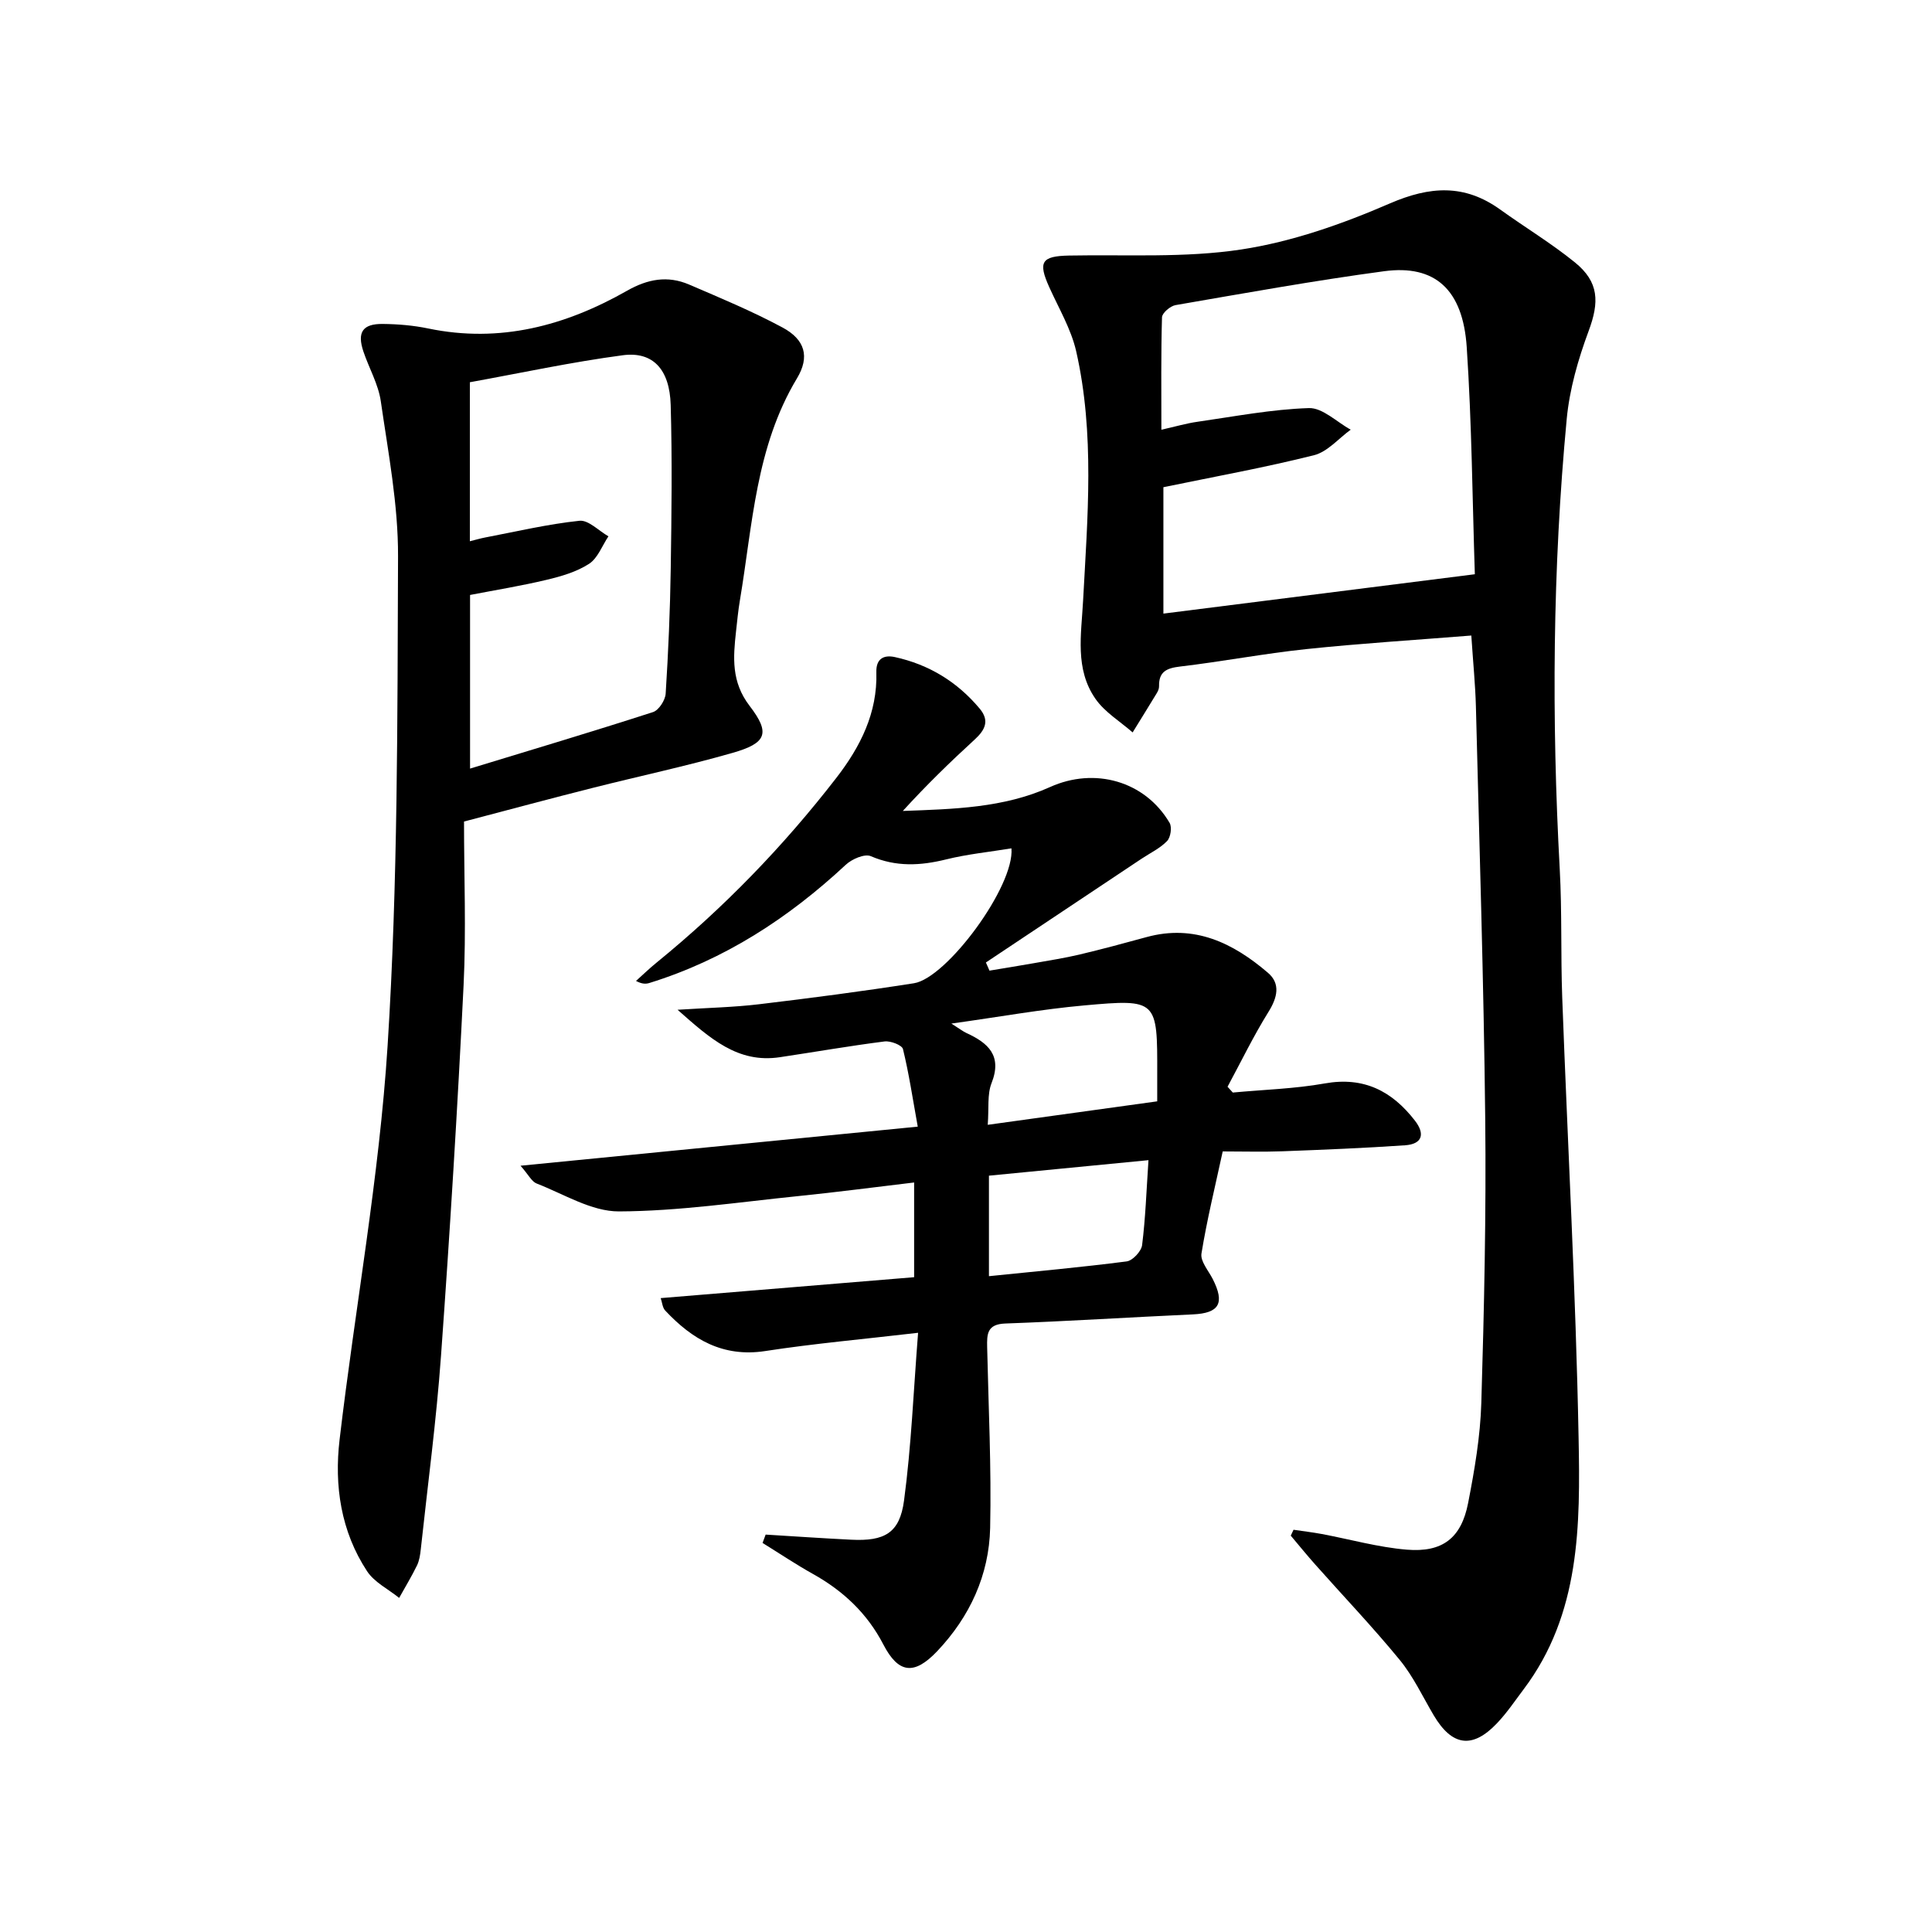 <svg enable-background="new 0 0 400 400" viewBox="0 0 400 400" xmlns="http://www.w3.org/2000/svg"><path d="m304.62 131.58c-11.73.94-22.98 1.63-34.17 2.81-8.74.92-17.4 2.58-26.13 3.61-2.79.33-4.42 1.06-4.35 4.09.01.47-.21.99-.46 1.4-1.65 2.73-3.34 5.43-5.01 8.15-2.61-2.29-5.78-4.19-7.7-6.96-4.29-6.17-2.93-13.28-2.56-20.28.92-17.25 2.45-34.6-1.43-51.68-1.05-4.6-3.6-8.88-5.57-13.26-2.37-5.25-1.59-6.43 4.06-6.55 11.92-.23 24.01.52 35.7-1.26 10.51-1.6 20.92-5.27 30.73-9.52 8.34-3.61 15.48-4.06 22.88 1.26 5.12 3.68 10.55 6.96 15.44 10.92 5.05 4.09 5.08 8.25 2.86 14.22-2.17 5.85-3.96 12.06-4.54 18.24-2.93 31.02-3.14 62.11-1.44 93.23.48 8.81.19 17.65.51 26.47 1.12 30.41 2.81 60.8 3.39 91.21.35 18.06.38 36.46-11.37 52.06-1.8 2.39-3.48 4.9-5.54 7.06-5.09 5.35-9.31 4.72-13.1-1.69-2.28-3.86-4.21-8.02-7.03-11.45-5.58-6.81-11.67-13.19-17.52-19.78-1.72-1.94-3.36-3.96-5.03-5.94.19-.41.38-.82.57-1.22 1.95.29 3.92.52 5.85.88 5.87 1.1 11.68 2.75 17.59 3.24 7.42.62 11.3-2.41 12.71-9.66 1.33-6.83 2.52-13.78 2.73-20.7.59-19.63 1.02-39.27.81-58.9-.31-28.45-1.22-56.89-1.93-85.33-.12-4.46-.57-8.92-.95-14.67zm-63.75-30.71v26.17c21.51-2.72 42.64-5.39 64.48-8.15-.51-15.48-.63-31.29-1.68-47.03-.8-11.95-6.6-17.11-17.08-15.71-14.46 1.94-28.83 4.54-43.21 7.02-1.09.19-2.77 1.63-2.8 2.52-.22 7.59-.13 15.18-.13 23.28 2.98-.67 5.18-1.32 7.43-1.64 7.69-1.1 15.38-2.59 23.11-2.84 2.84-.09 5.77 2.89 8.66 4.47-2.51 1.82-4.79 4.57-7.58 5.28-10.09 2.54-20.35 4.39-31.2 6.63z"/><path d="m158.52 317.72c5.9.36 11.81.77 17.72 1.06 6.88.34 10.03-1.35 10.93-8.1 1.51-11.29 1.96-22.72 2.91-34.74-11.29 1.32-21.52 2.22-31.65 3.78-8.77 1.34-15.12-2.42-20.71-8.39-.57-.61-.63-1.71-.93-2.57 17.62-1.45 34.91-2.88 52.47-4.33 0-6.9 0-12.96 0-19.61-8.16.97-16.03 2.01-23.92 2.81-12.39 1.26-24.79 3.13-37.19 3.18-5.69.02-11.42-3.6-17.05-5.78-1.03-.4-1.67-1.8-3.33-3.68 27.76-2.73 54.4-5.35 82.24-8.09-1.07-5.92-1.83-11.05-3.06-16.06-.2-.82-2.57-1.74-3.81-1.58-7.24.92-14.44 2.18-21.66 3.26-8.75 1.32-14.46-3.87-21.2-9.82 6.42-.41 11.67-.52 16.86-1.14 10.72-1.28 21.43-2.68 32.09-4.35 6.77-1.06 20.85-20.07 20.18-27.93-4.56.75-9.12 1.2-13.52 2.29-5.34 1.32-10.37 1.58-15.6-.67-1.27-.55-3.92.6-5.18 1.78-11.85 11.03-25.1 19.66-40.67 24.48-.72.22-1.51.24-2.76-.43 1.43-1.28 2.8-2.62 4.29-3.82 13.87-11.3 26.23-24.06 37.17-38.2 4.99-6.45 8.55-13.47 8.3-21.91-.08-2.78 1.53-3.62 3.83-3.12 7.05 1.54 12.93 5.13 17.57 10.68 2.09 2.5 1.11 4.42-1.04 6.39-5.12 4.69-10.09 9.53-14.88 14.79 10.48-.39 20.87-.61 30.5-4.96 9.2-4.15 19.62-1.26 24.73 7.42.53.9.22 3.01-.52 3.77-1.46 1.51-3.49 2.47-5.28 3.66-10.74 7.16-21.49 14.32-32.23 21.48.25.56.49 1.12.74 1.69 3.1-.52 6.2-1.01 9.29-1.56 3.11-.55 6.23-1.04 9.3-1.76 4.67-1.11 9.32-2.36 13.95-3.63 9.91-2.71 17.93 1.24 25.12 7.4 2.62 2.24 1.97 5.1.11 8.08-3.11 5-5.68 10.32-8.48 15.51.36.4.73.8 1.09 1.2 6.36-.6 12.79-.77 19.06-1.89 8.08-1.44 13.91 1.59 18.64 7.7 2.16 2.79 1.53 4.86-2.04 5.11-8.45.58-16.92.92-25.39 1.24-3.98.15-7.97.03-12.36.03-1.56 7.21-3.26 14.13-4.4 21.14-.26 1.59 1.43 3.52 2.32 5.25 2.57 5.05 1.37 7.1-4.1 7.35-12.95.59-25.89 1.42-38.85 1.89-3.77.14-3.8 2.2-3.74 4.91.28 12.47.89 24.95.62 37.41-.22 9.77-4.21 18.4-10.98 25.54-4.77 5.02-8.02 4.59-11.13-1.4-3.33-6.44-8.31-11.11-14.58-14.61-3.56-1.99-6.96-4.27-10.43-6.42.22-.57.43-1.15.64-1.73zm45.98-84.84c12.08-1.67 23.46-3.25 35.09-4.86 0-2.35 0-4 0-5.64.04-15.37.03-15.58-15.1-14.22-8.84.79-17.6 2.38-27.52 3.76 1.75 1.11 2.39 1.61 3.11 1.95 4.51 2.07 7.46 4.67 5.21 10.38-.92 2.33-.52 5.17-.79 8.63zm33.28 7.32c-11.37 1.1-22.16 2.15-33.03 3.21v20.81c9.77-1 19.17-1.85 28.52-3.06 1.23-.16 3.03-2.09 3.19-3.37.7-5.57.89-11.21 1.32-17.59z"/><path d="m96.07 170.09c0 11.34.46 22.65-.09 33.91-1.26 25.57-2.83 51.12-4.67 76.65-.96 13.4-2.75 26.74-4.19 40.1-.12 1.14-.3 2.36-.79 3.37-1.12 2.29-2.45 4.48-3.69 6.71-2.25-1.82-5.14-3.23-6.65-5.54-5.42-8.25-6.81-17.7-5.68-27.25 3.2-27.21 8.21-54.28 9.94-81.56 2.14-33.67 2.02-67.51 2.16-101.28.04-10.71-2.03-21.46-3.57-32.13-.51-3.53-2.44-6.84-3.6-10.29-1.34-3.99-.17-5.76 4.02-5.71 3.14.03 6.34.3 9.41.94 14.83 3.08 28.39-.56 41.16-7.82 4.27-2.43 8.39-3.18 12.81-1.29 6.53 2.8 13.13 5.55 19.38 8.91 4.65 2.5 5.68 6.05 2.98 10.53-8.54 14.19-9.18 30.3-11.81 45.94-.36 2.12-.56 4.27-.8 6.42-.6 5.42-1.01 10.47 2.82 15.46 4.36 5.68 3.47 7.71-3.56 9.72-9.56 2.74-19.31 4.81-28.96 7.25-8.37 2.11-16.69 4.35-26.62 6.96zm1.25-46.91v35.95c12.91-3.94 25.44-7.68 37.88-11.7 1.2-.39 2.53-2.45 2.62-3.82.55-8.62.92-17.26 1.05-25.9.17-11.29.31-22.58-.01-33.86-.21-7.38-3.68-11.13-9.92-10.3-10.62 1.41-21.12 3.68-31.66 5.59v32.92c1.28-.32 2.22-.6 3.17-.78 6.5-1.24 12.97-2.77 19.52-3.46 1.86-.2 3.99 2.08 6 3.22-1.31 1.95-2.21 4.53-4.02 5.7-2.57 1.66-5.73 2.58-8.76 3.3-5.27 1.26-10.64 2.13-15.87 3.14z"/></svg>
